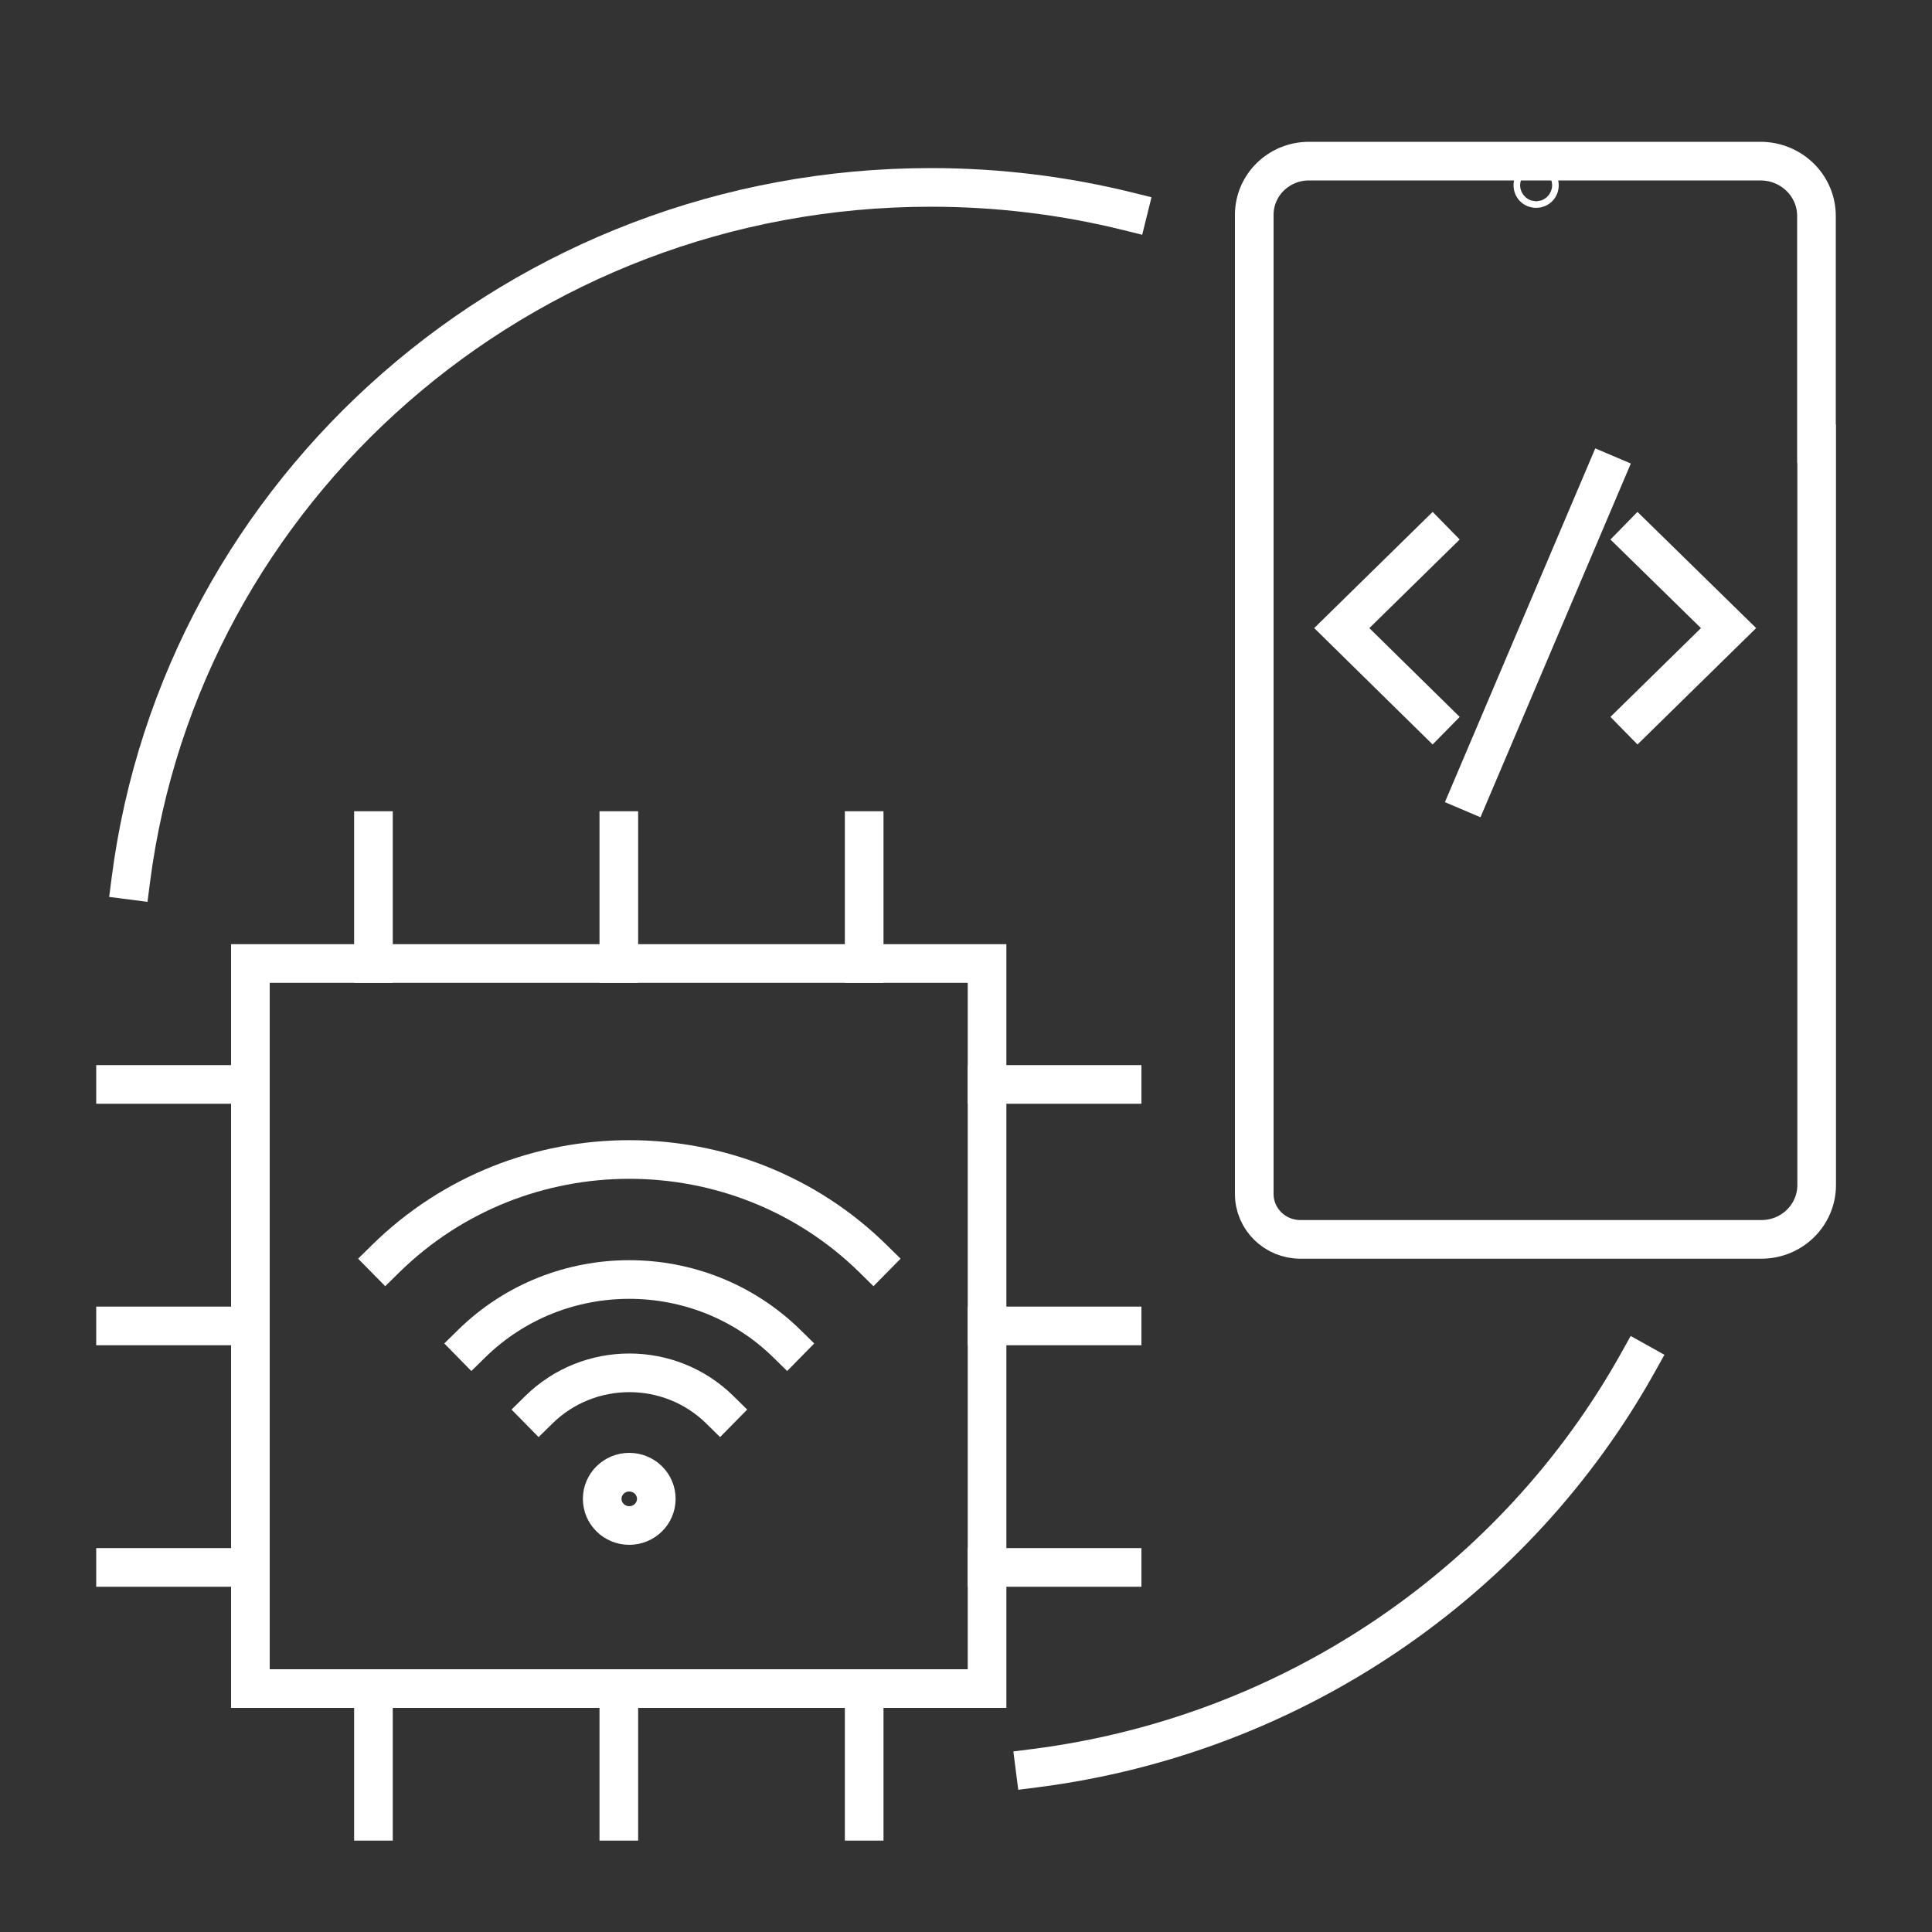<?xml version="1.0" encoding="UTF-8"?>
<svg id="Layer_1" data-name="Layer 1" xmlns="http://www.w3.org/2000/svg" width="100" height="100" viewBox="0 0 100 100">
  <rect x="0" y="0" width="100" height="100" fill="#333333" stroke="none"/>
  <g>
    <g>
      <rect x="12.96" y="49.87" width="38.13" height="37.53" style="fill: none; stroke: #fff; stroke-linecap: square; stroke-miterlimit: 10; stroke-width: 2px;"/>
      <g>
        <line x1="19.33" y1="42.99" x2="19.33" y2="49.87" style="fill: none; stroke: #fff; stroke-linecap: square; stroke-miterlimit: 10; stroke-width: 2px;"/>
        <line x1="32.03" y1="42.99" x2="32.03" y2="49.87" style="fill: none; stroke: #fff; stroke-linecap: square; stroke-miterlimit: 10; stroke-width: 2px;"/>
        <line x1="44.73" y1="42.99" x2="44.73" y2="49.87" style="fill: none; stroke: #fff; stroke-linecap: square; stroke-miterlimit: 10; stroke-width: 2px;"/>
        <line x1="19.33" y1="87.4" x2="19.33" y2="94.27" style="fill: none; stroke: #fff; stroke-linecap: square; stroke-miterlimit: 10; stroke-width: 2px;"/>
        <line x1="32.03" y1="87.4" x2="32.03" y2="94.27" style="fill: none; stroke: #fff; stroke-linecap: square; stroke-miterlimit: 10; stroke-width: 2px;"/>
        <line x1="44.73" y1="87.4" x2="44.73" y2="94.27" style="fill: none; stroke: #fff; stroke-linecap: square; stroke-miterlimit: 10; stroke-width: 2px;"/>
      </g>
      <g>
        <line x1="58.08" y1="56.13" x2="51.09" y2="56.13" style="fill: none; stroke: #fff; stroke-linecap: square; stroke-miterlimit: 10; stroke-width: 2px;"/>
        <line x1="58.08" y1="68.63" x2="51.09" y2="68.63" style="fill: none; stroke: #fff; stroke-linecap: square; stroke-miterlimit: 10; stroke-width: 2px;"/>
        <line x1="58.08" y1="81.13" x2="51.09" y2="81.13" style="fill: none; stroke: #fff; stroke-linecap: square; stroke-miterlimit: 10; stroke-width: 2px;"/>
        <line x1="12.96" y1="56.13" x2="5.98" y2="56.13" style="fill: none; stroke: #fff; stroke-linecap: square; stroke-miterlimit: 10; stroke-width: 2px;"/>
        <line x1="12.96" y1="68.63" x2="5.98" y2="68.63" style="fill: none; stroke: #fff; stroke-linecap: square; stroke-miterlimit: 10; stroke-width: 2px;"/>
        <line x1="12.96" y1="81.13" x2="5.98" y2="81.13" style="fill: none; stroke: #fff; stroke-linecap: square; stroke-miterlimit: 10; stroke-width: 2px;"/>
      </g>
    </g>
    <g>
      <path d="M45.2,65.16c-6.97-6.86-18.28-6.86-25.25,0" style="fill: none; stroke: #fff; stroke-linecap: square; stroke-miterlimit: 10; stroke-width: 2px;"/>
      <path d="M40.73,69.55c-4.51-4.43-11.81-4.43-16.32,0" style="fill: none; stroke: #fff; stroke-linecap: square; stroke-miterlimit: 10; stroke-width: 2px;"/>
      <path d="M37.26,72.97c-2.59-2.55-6.78-2.55-9.37,0" style="fill: none; stroke: #fff; stroke-linecap: square; stroke-miterlimit: 10; stroke-width: 2px;"/>
      <ellipse cx="32.57" cy="77.58" rx="1.4" ry="1.38" style="fill: none; stroke: #fff; stroke-linecap: square; stroke-miterlimit: 10; stroke-width: 2px;"/>
    </g>
  </g>
  <g>
    <path d="M94.02,22.97V11.18c0-1.57-1.29-2.83-2.88-2.84h-23.39c-1.56,0-2.83,1.24-2.83,2.78V61.8c0,1.3,1.07,2.35,2.39,2.35h23.86c1.58,0,2.86-1.26,2.86-2.81V22.97Z" style="fill: none; stroke: #fff; stroke-linecap: square; stroke-miterlimit: 10; stroke-width: 2px;"/>
    <circle cx="79.51" cy="9.59" r=".17" style="fill: none; stroke: #fff; stroke-linecap: square; stroke-miterlimit: 10; stroke-width: 2px;"/>
  </g>
  <g>
    <polyline points="74.14 37.12 69.45 32.51 74.14 27.91" style="fill: none; stroke: #fff; stroke-linecap: square; stroke-miterlimit: 10; stroke-width: 2px;"/>
    <polyline points="84.77 37.12 89.47 32.51 84.77 27.91" style="fill: none; stroke: #fff; stroke-linecap: square; stroke-miterlimit: 10; stroke-width: 2px;"/>
    <line x1="83.1" y1="24.52" x2="76.1" y2="40.99" style="fill: none; stroke: #fff; stroke-linecap: square; stroke-miterlimit: 10; stroke-width: 2px;"/>
  </g>
  <g>
    <path d="M6.77,45.56C9.37,25.34,26.92,9.7,48.18,9.7c3.52,0,6.94,.43,10.21,1.24" style="fill: none; stroke: #fff; stroke-linecap: square; stroke-miterlimit: 10; stroke-width: 2px;"/>
    <path d="M84.79,70.51c-6.27,11.25-17.74,19.29-31.22,21.01" style="fill: none; stroke: #fff; stroke-linecap: square; stroke-miterlimit: 10; stroke-width: 2px;"/>
  </g>
</svg>